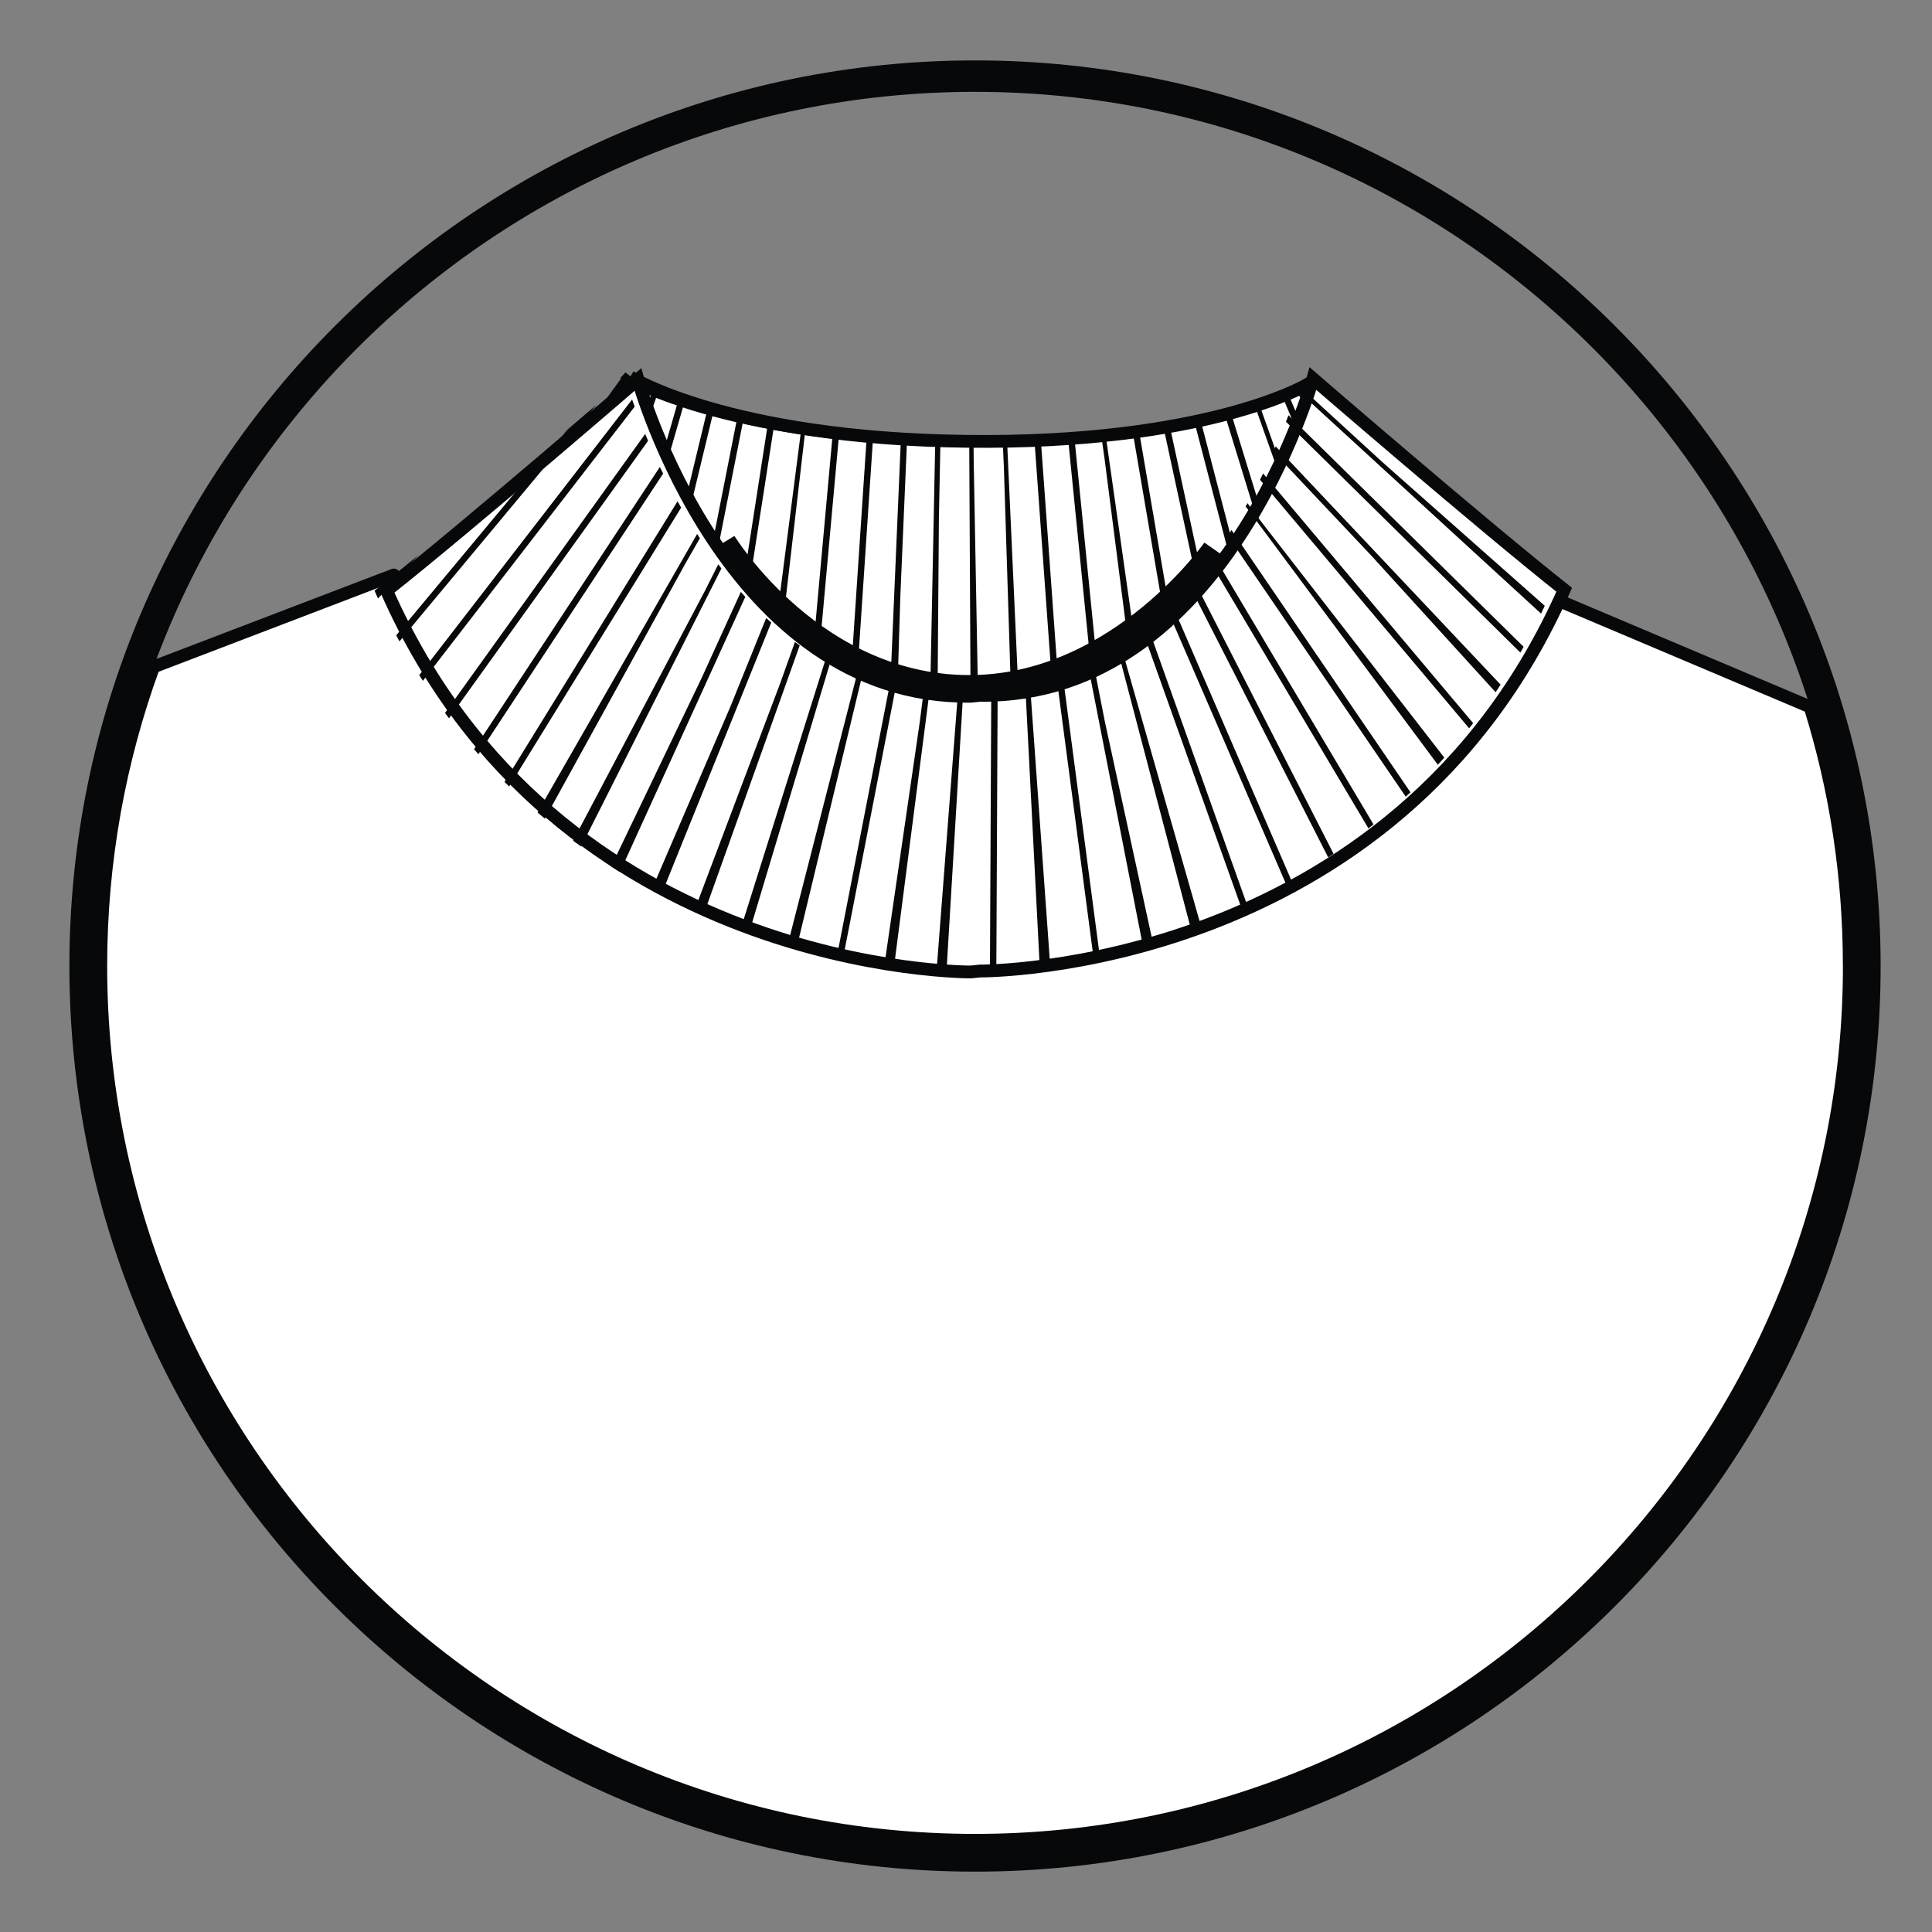 <svg viewBox="0 0 453.54 453.55" xmlns:xlink="http://www.w3.org/1999/xlink" version="1.1" xmlns="http://www.w3.org/2000/svg" id="Laag_1">
  
  <rect x="0" y="0" width="453.54" height="453.55" fill="#808080" stroke="none"/>
  
  <defs>
    <style>
      .st0, .st1, .st2 {
        fill: #fff;
      }

      .st3, .st4, .st5, .st6, .st7 {
        fill: none;
      }

      .st8 {
        fill: #070809;
      }

      .st4, .st5, .st6, .st1 {
        stroke-miterlimit: 10;
      }

      .st4, .st5, .st6, .st1, .st7, .st2 {
        stroke: #070809;
      }

      .st4, .st1, .st7, .st2 {
        stroke-width: 3px;
      }

      .st5 {
        stroke-width: 6px;
      }

      .st6 {
        stroke-dasharray: 1.5 7.5;
        stroke-width: 120px;
      }

      .st9 {
        clip-path: url(#clippath-2);
      }

      .st7, .st2 {
        stroke-linecap: round;
        stroke-linejoin: round;
      }

      .st10 {
        clip-path: url(#clippath);
      }
    </style>
    <clipPath id="clippath">
      <path d="M147.93,88.45s22.98,14.46,78.89,15.15c55.92.69,79.58-13.08,79.58-13.08l37.62,51.63s-37.53,37.18-115.66,39.24c-78.13,2.07-117.19-42-117.19-42l36.77-50.95Z" class="st4"></path>
    </clipPath>
    <clipPath id="clippath-2">
      <path d="M227.25,163.23c57.45.69,78.13-74.35,78.13-74.35,0,0,39.83,34.42,58.98,49.57-39.83,90.19-137.11,89.5-137.11,89.5l-2.22.22s-97.28.69-137.11-89.5c19.15-15.15,58.98-49.57,58.98-49.57,0,0,20.68,75.04,78.13,74.35l2.22-.22Z" class="st3"></path>
    </clipPath>
  </defs>
  <path d="M228.9,14.18C111.66,14.18,16.29,109.55,16.29,226.79s95.37,212.58,212.61,212.58,212.58-95.37,212.58-212.58S346.11,14.18,228.9,14.18ZM228.9,432.02c-113.16,0-205.23-92.07-205.23-205.23S115.74,21.56,228.9,21.56s205.23,92.07,205.23,205.23-92.07,205.23-205.23,205.23Z" class="st8"></path>
  <path d="M434.13,226.78c0,113.16-92.07,205.23-205.23,205.23S23.66,339.95,23.66,226.78c0-24.66,4.38-48.3,12.39-70.23l56.4-21.57c76.35,59.22,201.24,47.25,259.26,0l73.2,30.96c6,19.23,9.21,39.66,9.21,60.84Z" class="st2"></path>
  <g>
    <g class="st10">
      <path d="M146.42,88.18s22.98,14.46,78.89,15.15c55.92.69,79.58-13.08,79.58-13.08l37.62,51.63s-37.53,37.18-115.66,39.24c-78.13,2.07-117.19-42-117.19-42l36.77-50.95Z" class="st1"></path>
      <path d="M101.23,108.15s22.98,34.42,118.73,35.8c95.75,1.38,130.98-37.87,130.98-37.87" class="st6"></path>
    </g>
    <path d="M147.93,88.45s22.98,14.46,78.89,15.15c55.92.69,79.58-13.08,79.58-13.08l37.62,51.63s-37.53,37.18-115.66,39.24c-78.13,2.07-117.19-42-117.19-42l36.77-50.95Z" class="st4"></path>
  </g>
  <path d="M169.85,127.37s21.38,35.11,59.3,34.08c34.15-.93,56.04-32.36,56.04-32.36" class="st5"></path>
  <g>
    <path d="M230.09,163.23c57.45.69,78.13-74.35,78.13-74.35,0,0,39.83,34.42,58.98,49.57-39.83,90.19-137.11,89.5-137.11,89.5l-2.22.22s-97.28.69-137.11-89.5c19.15-15.15,58.98-49.57,58.98-49.57,0,0,20.68,75.04,78.13,74.35l2.22-.22Z" class="st0"></path>
    <path d="M230.09,163.23c57.45.69,78.13-74.35,78.13-74.35,0,0,39.83,34.42,58.98,49.57-39.83,90.19-137.11,89.5-137.11,89.5l-2.22.22s-97.28.69-137.11-89.5c19.15-15.15,58.98-49.57,58.98-49.57,0,0,20.68,75.04,78.13,74.35l2.22-.22Z" class="st4"></path>
  </g>
  <g class="st9">
    <path d="M103.61,122.35s133.77,129.9,245.05-2.56" class="st6"></path>
  </g>
  <path d="M219.98,160.72" class="st7"></path>
</svg>